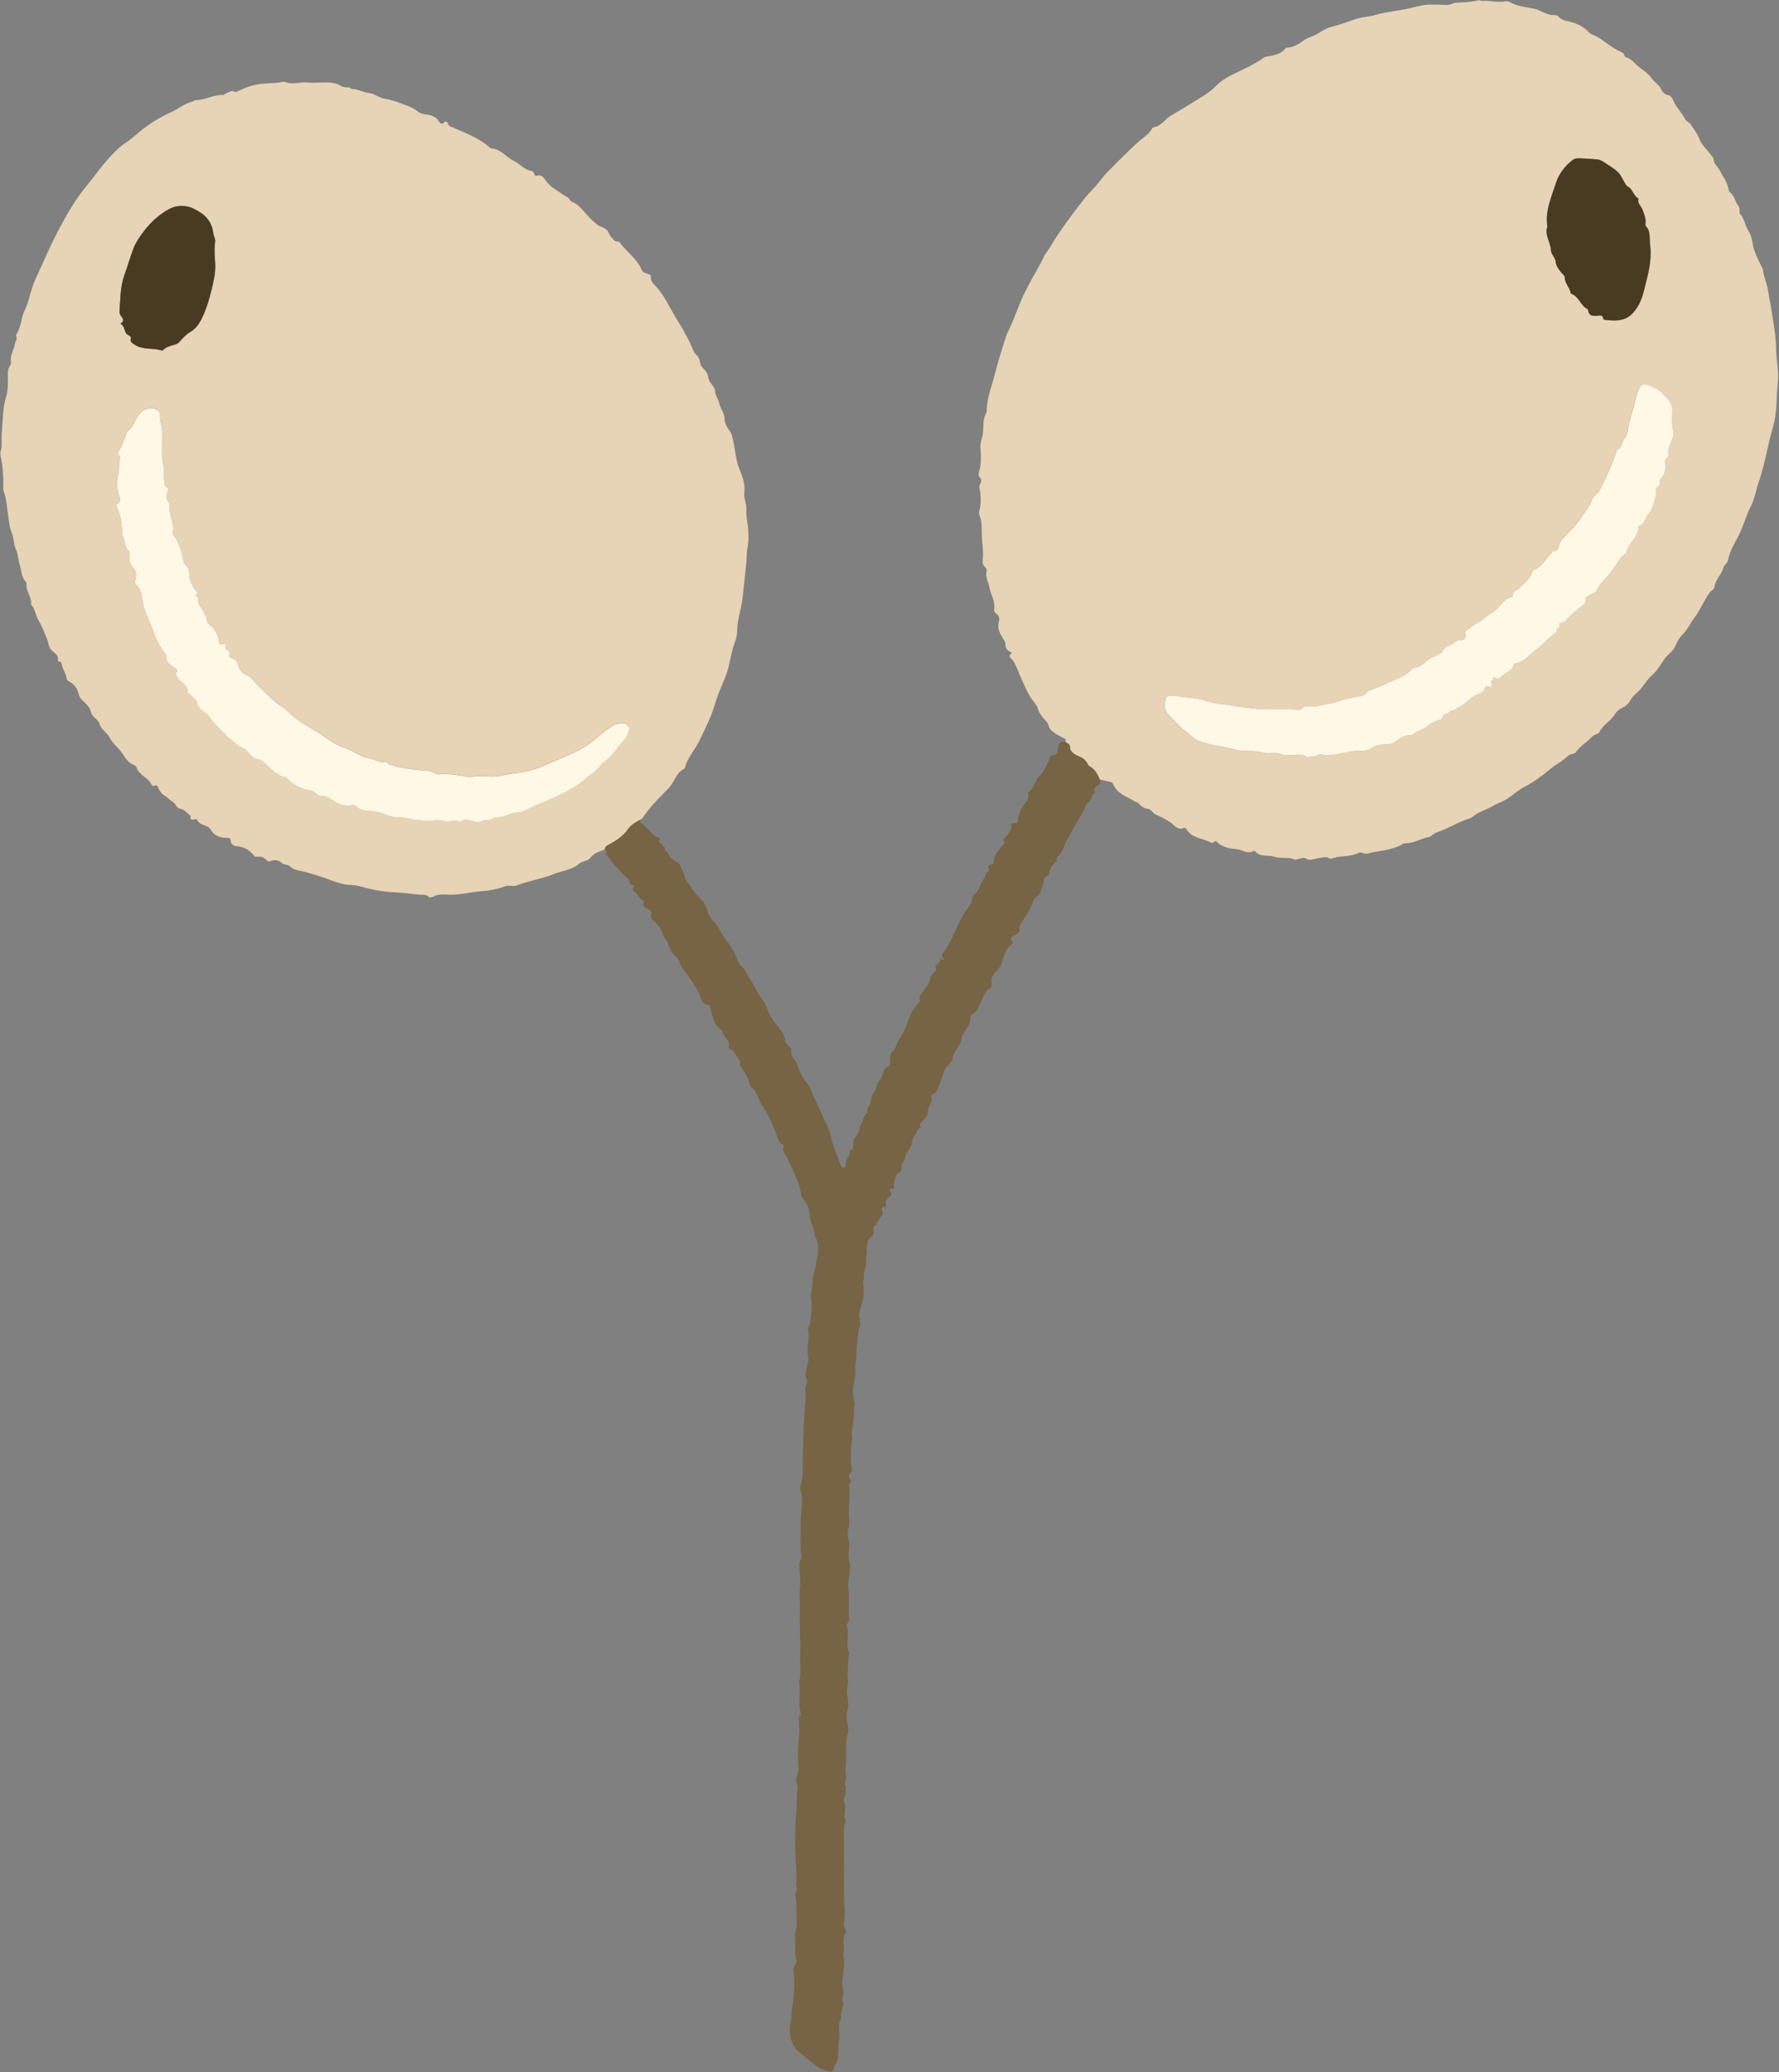 <?xml version="1.0" encoding="UTF-8"?><svg xmlns="http://www.w3.org/2000/svg" xmlns:xlink="http://www.w3.org/1999/xlink" height="645.7" preserveAspectRatio="xMidYMid meet" version="1.0" viewBox="-0.1 -0.1 554.3 645.7" width="554.3" zoomAndPan="magnify"><rect x="-0.1" y="-0.1" width="554.3" height="645.7" fill="#808080" stroke="none"/><g><g id="change1_1"><path d="M331.83,231.07c0.03-0.34,0.42-0.71-0.15-1c-0.92-0.46-1.86-0.9-2.72-1.45c-1.07-0.69-2.14-1.44-2.4-2.82 c-0.1-0.52-0.41-0.81-0.73-1.17c-1.06-1.17-2.11-2.34-2.57-3.94c-0.24-0.82-0.78-1.55-1.34-2.24c-1.61-2-2.54-4.36-3.63-6.67 c-0.96-2.05-1.56-4.31-2.89-6.23c-0.25-0.37-1.68-1.09-0.35-2.01c0.27-0.18-0.14-0.39-0.32-0.47c-1.18-0.52-1.62-1.46-1.6-2.68 c0.01-0.71-0.52-1.12-0.83-1.67c-0.88-1.58-1.79-3.15-1.17-5.13c0.27-0.85,0.13-1.79-0.72-2.37c-0.66-0.45-0.82-0.93-0.72-1.78 c0.27-2.3-1.11-4.27-1.5-6.47c-0.31-1.71-1.4-3.27-0.88-5.14c0.11-0.38-0.04-0.84-0.36-1.1c-1.18-0.94-0.85-2.13-0.78-3.38 c0.12-2.12-0.26-4.23-0.35-6.36c-0.09-2.23,0.17-4.54-0.81-6.69c-0.15-0.32-0.06-0.8,0.03-1.18c0.59-2.36,0.56-4.72,0.04-7.08 c-0.09-0.41-0.05-0.8,0.14-1.16c0.42-0.8,0.71-1.51-0.11-2.33c-0.44-0.44-0.27-1.27-0.1-1.85c0.68-2.44,0.56-4.93,0.37-7.38 c-0.12-1.56,0.6-2.84,0.77-4.28c0.26-2.17-0.15-4.51,1.08-6.54c0.11-0.19,0.09-0.47,0.1-0.7c0.07-3.92,1.57-7.49,2.51-11.21 c0.82-3.21,1.76-6.36,2.76-9.51c0.45-1.42,0.85-2.89,1.53-4.21c1.94-3.75,3.06-7.84,4.97-11.61c0.97-1.91,1.94-3.82,2.99-5.69 c1.08-1.93,2.25-3.8,3.13-5.84c0.4-0.93,1.19-1.67,1.71-2.56c3.08-5.31,6.82-10.17,10.55-15.02c1.19-1.54,2.63-2.96,3.95-4.43 c1.21-1.34,2.21-2.9,3.51-4.19c3.16-3.13,6.23-6.37,9.53-9.34c1.52-1.37,3.37-2.36,4.38-4.25c0.1-0.19,0.36-0.36,0.58-0.4 c2.28-0.38,3.41-2.45,5.21-3.57c2-1.24,4.08-2.35,6.05-3.63c2.77-1.8,5.79-3.25,8.13-5.69c1.61-1.68,3.63-2.82,5.68-3.82 c3.11-1.53,6.31-2.88,9.13-4.95c0.24-0.18,0.58-0.27,0.88-0.33c2.18-0.38,4.39-0.69,5.92-2.57c0.09-0.11,0.28-0.2,0.42-0.21 c1.89-0.13,3.46-0.92,4.95-2.07c1.51-1.16,3.45-1.5,5.09-2.56c1.07-0.7,2.35-1.46,3.54-1.78c1.08-0.29,2.2-0.61,3.29-0.94 c1.8-0.56,3.54-1.33,5.36-1.81c1.81-0.48,3.73-0.54,5.51-1.08c3.49-1.04,7.13-1.26,10.65-2.09c2.08-0.49,4.2-1.1,6.31-1.1 c1.71-0.01,3.45,0,5.14,0.1c1.18,0.07,1.9-0.64,2.89-0.69c2.35-0.12,4.7-0.17,6.99-0.77c0.34-0.09,0.77,0.23,1.14,0.2 c2.37-0.19,4.72,0.58,7.1,0.15c0.45-0.08,1.03-0.05,1.4,0.17c2.5,1.49,5.36,1.59,8.09,2.2c0.61,0.14,1.18,0.46,1.76,0.72 c1.31,0.58,2.59,1.25,4.09,1.17c0.5-0.02,0.97,0.1,1.31,0.47c0.91,1.01,2.13,1.33,3.4,1.58c2.48,0.5,4.59,1.69,6.33,3.52 c0.16,0.17,0.38,0.32,0.59,0.4c3.34,1.22,5.72,4.02,8.96,5.4c0.52,0.22,1.03,0.36,1.2,1.02c0.07,0.28,0.31,0.67,0.55,0.73 c1.84,0.51,2.84,2.16,4.27,3.21c1.33,0.98,2.81,2,3.77,3.39c0.93,1.34,2.52,2.07,3.12,3.76c0.16,0.44,1.07,1.29,1.67,1.38 c1.22,0.18,1.66,1.08,1.99,1.87c0.85,2.05,2.52,3.54,3.49,5.46c0.52,1.03,1.62,1.29,2.13,2.18c0.77,1.36,1.82,2.52,2.38,4.07 c0.69,1.93,2.36,3.32,3.54,4.98c0.37,0.52,0.97,1,0.99,1.6c0.06,1.44,1.24,2.16,1.81,3.24c1,1.92,2.37,3.69,2.82,5.88 c0.08,0.4,0.09,0.85,0.42,1.08c1.42,0.98,1.54,2.76,2.51,4c0.37,0.47,0.48,0.99,0.5,1.56c0.01,0.4-0.09,0.95,0.12,1.16 c1.48,1.45,1.5,3.6,2.63,5.27c0.89,1.3,1.17,3.08,1.48,4.68c0.47,2.36,1.64,4.4,2.65,6.52c0.17,0.36,0.41,0.72,0.45,1.1 c0.26,2.23,1.26,4.3,1.57,6.46c0.31,2.21,0.84,4.37,1.15,6.57c0.54,3.74,1.31,7.47,1.33,11.25c0.01,3.59,0.94,7.13,0.54,10.72 c-0.51,4.57-0.15,9.26-1.46,13.72c-1.67,5.71-2.53,11.63-4.46,17.25c-0.85,2.47-1.27,5.15-2.4,7.4c-1.33,2.65-2.15,5.45-3.32,8.13 c-1.29,2.96-3.34,5.59-3.86,8.92c-0.12,0.77-1.17,1.37-1.39,2.17c-0.63,2.23-2.55,3.83-2.88,6.19c-0.11,0.77-1.01,1.05-1.48,1.69 c-1.81,2.5-2.88,5.45-4.75,7.84c-1.33,1.7-2.1,3.75-3.75,5.3c-0.84,0.79-1.61,2.14-2.09,3.32c-0.45,1.12-1.13,1.86-1.95,2.57 c-2.14,1.85-3.08,4.67-5.18,6.5c-2.09,1.81-3.26,4.4-5.41,6.12c-0.63,0.5-1.09,1.15-1.5,1.84c-0.61,1.04-1.35,1.86-2.55,2.39 c-0.92,0.41-1.85,1.21-2.37,2.07c-1.24,2.06-3.58,3.09-4.67,5.32c-0.41,0.84-1.75,0.89-2.5,1.71c-1.57,1.72-3.72,2.86-5.04,4.88 c-0.14,0.21-0.55,0.24-0.84,0.36c-0.52,0.21-1.17,0.28-1.53,0.64c-1.56,1.61-3.6,2.54-5.3,3.94c-2.57,2.12-5.18,4.14-8.17,5.68 c-1.71,0.88-3.23,2.13-4.78,3.31c-1.55,1.18-3.54,1.76-5.25,2.75c-2.12,1.23-4.57,1.83-6.45,3.5c-0.12,0.1-0.26,0.19-0.41,0.23 c-3.67,1.06-6.87,3.23-10.47,4.42c-1.04,0.34-1.63,1.32-2.66,1.5c-2.4,0.43-4.5,1.94-7.02,1.91c-0.31,0-0.67,0.04-0.92,0.2 c-3.4,2.12-7.39,2.04-11.1,3.01c-0.41,0.11-0.77-0.02-1.16-0.12c-0.45-0.12-1.05-0.33-1.39-0.15c-2.44,1.34-5.26,0.8-7.79,1.62 c-0.44,0.14-1.08,0.35-1.39,0.16c-1.28-0.83-2.45-0.18-3.7-0.02c-1.25,0.16-2.52,0.91-3.88-0.03c-0.44-0.3-1.38,0.1-2.09,0.21 c-0.39,0.06-0.86,0.35-1.15,0.22c-2.14-0.95-4.56-0.22-6.62-0.94c-1.86-0.64-4.16,0.29-5.65-1.58c-0.11-0.14-0.51-0.22-0.67-0.13 c-1.19,0.69-2.45,0.22-3.45-0.17c-1.84-0.72-3.85-0.37-5.64-1.23c-0.65-0.31-1.32-0.54-1.83-1.08c-0.45-0.47-0.88-1.01-1.53-0.2 c-0.1,0.13-0.51,0.17-0.67,0.08c-2.55-1.46-5.98-1.3-7.73-4.21c-0.19-0.31-0.5-0.55-0.77-0.43c-2,0.9-3.01-0.88-4.23-1.71 c-1.45-0.98-3.03-1.77-4.55-2.45c-1.05-0.47-1.37-1.67-2.59-1.82c-1-0.13-1.95-0.65-2.62-1.52c-0.36-0.46-0.98-0.51-1.43-0.79 c-2.4-1.49-5.37-2.28-6.6-5.26c-0.21-0.51-0.77-0.78-1.36-0.89c-0.94-0.18-1.86-0.4-2.8-0.6c-0.75-1.61-1.46-3.23-3.16-4.12 c-0.26-0.14-0.53-0.4-0.64-0.67c-0.56-1.38-1.69-2.09-2.99-2.59c-1.26-0.49-2.58-1.59-2.53-2.55 C333.38,231.53,332.38,231.62,331.83,231.07z M366,216.67c-2.65-0.05-2.94,0.15-3.19,2.33c-0.15,1.37,0.1,2.65,1.17,3.69 c1.72,1.67,3.26,3.56,5.15,5.01c1.64,1.26,3.08,2.92,5.21,3.45c1.61,0.4,3.22,0.99,4.82,1.18c1.84,0.21,3.59,0.72,5.35,1.14 c1.74,0.42,3.56,0.47,5.23,0.48c1.5,0.01,2.92,0.38,4.29,0.63c1.59,0.29,3.16-0.32,4.67,0.28c2.69,1.08,5.68-0.61,8.34,0.92 c0.33,0.19,0.95-0.21,1.39-0.11c1.22,0.28,2.17-0.9,3.3-0.61c2.42,0.63,4.73-0.17,7.03-0.57c1.49-0.25,2.95-0.71,4.46-0.57 c1.59,0.15,3.06-0.27,4.33-1.07c1-0.63,1.97-0.8,3.09-0.91c1.11-0.11,2.32,0.06,3.34-0.56c1.65-1,3.1-2.41,5.25-2.33 c0.28,0.01,0.62-0.16,0.86-0.34c1.42-1.1,3.29-1.38,4.62-2.62c1.14-1.06,2.66-1.49,4.01-2.04c0.95-0.39,0.56-1.64,1.37-1.57 c1.08,0.1,1.42-1.09,2.07-1.13c1.02-0.05,1.53-0.79,2.31-1.11c2.17-0.91,3.46-3.12,5.7-3.92c1.08-0.39,2.08-0.85,2.36-2.1 c0.1-0.45,0.42-0.49,0.7-0.38c1.32,0.51,1.73-0.11,1.28-1.2c-0.35-0.84,0.94-0.61,0.67-1.47c-0.12-0.38,0.67,0,1,0.25 c0.3,0.23,0.63,0.23,0.83-0.07c1.19-1.75,3.89-1.91,4.48-4.29c0.08-0.34,0.44-0.42,0.76-0.48c2.85-0.5,4.31-3.07,6.53-4.51 c2.11-1.37,3.62-3.61,5.8-5.03c0.2-0.13,0.49-0.3,0.35-0.54c-0.58-0.98,1.23-0.66,0.86-1.81c-0.33-1.06,1.26-0.52,1.8-1.21 c1.59-2.07,3.76-3.57,5.75-5.22c0.93-0.77,0.24-1.93,1.06-2.47c0.79-0.51,1.68-0.87,2.52-1.31c0.06-0.03,0.12-0.11,0.15-0.19 c1.08-2.53,3.25-4.2,4.86-6.32c1-1.32,1.95-2.69,2.76-4.12c0.5-0.89,1.75-1.09,1.95-2.03c0.6-2.86,3.75-4.46,3.69-7.62 c0-0.13,0.15-0.33,0.27-0.38c1.76-0.62,1.78-2.57,2.88-3.74c1.47-1.57,1.65-3.83,2.29-5.79c0.28-0.84-0.2-2.32,0.68-2.75 c1.28-0.62,0.03-1.69,0.91-2.55c1.07-1.04,1.69-2.87,1.29-4.62c-0.15-0.63-0.08-1.07,0.36-1.51c0.34-0.34,0.8-0.71,0.73-1.19 c-0.29-2.02,0.73-3.68,1.34-5.46c0.15-0.43,0.13-0.95,0.1-1.42c-0.11-2.1-0.6-4.25-0.31-6.29c0.41-2.83-1.54-4.29-2.97-5.92 c-1.13-1.28-2.91-2.03-4.59-2.67c-1.43-0.54-2.3-0.18-2.9,1.37c-0.87,2.26-1.24,4.66-1.97,6.97c-0.6,1.89-1.27,3.85-1.4,5.92 c-0.05,0.87-0.48,1.71-1.11,2.53c-0.82,1.05-0.67,2.8-2.32,3.36c-0.04,0.01-0.04,0.15-0.06,0.22c-0.39,1.79-1.21,3.41-1.86,5.1 c-0.97,2.51-2.19,4.85-3.4,7.23c-0.61,1.2-1.88,1.78-2.32,2.93c-0.93,2.42-2.64,4.32-4,6.45c-1.36,2.12-3.36,3.69-4.96,5.61 c-0.55,0.67-1.19,1.13-1.38,2.09c-0.17,0.87-0.4,1.92-1.73,1.93c-0.42,0-0.5,0.59-0.79,0.83c-1.83,1.58-2.8,4.07-5.23,5.03 c-0.26,0.1-0.52,0.41-0.62,0.68c-0.78,2.22-2.61,3.54-4.17,5.11c-0.66,0.66-2.01,0.81-1.89,2.22c0.02,0.21-0.55,0.59-0.9,0.67 c-1.09,0.26-1.69,1.03-2.45,1.76c-1.09,1.05-2.04,2.38-3.32,3.05c-1.39,0.73-2.36,1.92-3.71,2.65c-1.31,0.71-2.5,1.65-3.73,2.51 c-0.31,0.21-0.85,0.39-0.73,0.84c0.6,2.08-0.51,2.52-2.24,2.47c-0.2-0.01-0.44,0.19-0.6,0.36c-1.32,1.33-3.75,1.23-4.42,3.44 c-0.06,0.2-0.59,0.21-0.84,0.4c-1.08,0.83-2.48,1.06-3.54,1.96c-1.27,1.07-2.5,2.23-4.28,2.45c-0.28,0.03-0.55,0.29-0.77,0.51 c-0.98,0.96-1.94,1.72-3.32,2.31c-3.08,1.32-6.05,2.9-9.25,3.98c-0.45,0.15-1.03,0.32-1.24,0.67c-0.79,1.28-2.15,1.35-3.34,1.52 c-1.11,0.17-2.17,0.51-3.25,0.69c-1.57,0.25-2.94,1.11-4.51,1.32c-2.45,0.33-4.8,1.31-7.35,0.98c-0.75-0.1-1.47,0.17-1.98,0.69 c-0.54,0.56-1.05,0.41-1.71,0.35c-4.52-0.42-9.06,0.22-13.59-0.41c-1.65-0.23-3.33-0.32-4.98-0.58c-1.09-0.18-2.15-0.47-3.27-0.6 c-2.12-0.24-4.31-0.48-6.31-1.17C372.32,217.15,368.87,217.4,366,216.67z M482.03,70.53c-0.94,2.58,0.98,4.78,1.1,7.25 c0.07,1.44,1.37,2.37,1.48,3.62c0.12,1.36,0.85,2.23,1.55,3.19c0.42,0.57,1.26,1.1,1.27,1.66c0.03,1.74,1.19,2.93,1.75,4.41 c0.1,0.27-0.08,0.65,0.32,0.79c2.44,0.86,2.87,3.86,5.19,4.84c0.2,2.48,1.98,2.04,3.57,1.93c0.55-0.04,0.97,0.09,1.1,0.64 c0.07,0.31,0.06,0.65,0.45,0.69c1.91,0.23,3.87,0.39,5.71-0.12c1.69-0.47,2.92-1.52,4.07-3.12c1.35-1.9,2.03-3.82,2.56-5.96 c1.16-4.64,2.53-9.23,1.88-14.12c-0.27-2.01,0.28-4.16-1.32-5.88c-0.17-0.18-0.14-0.61-0.1-0.91c0.16-1.48-0.44-2.75-0.9-4.11 c-0.41-1.19-1.78-2.05-1.28-3.55c-1.62-0.82-1.77-2.95-3.36-3.76c-0.48-0.25-0.64-0.58-0.87-1c-0.7-1.28-1.33-2.7-2.37-3.65 c-0.96-0.88-2.15-1.6-3.27-2.32c-0.9-0.57-1.81-1.35-2.95-1.46c-1.82-0.18-3.65-0.29-5.47-0.34c-0.77-0.02-1.54-0.01-2.26,0.54 c-2.49,1.89-4.33,4.43-5.22,7.25C483.29,61.37,481.25,65.67,482.03,70.53z" fill="#e7d3b5"/></g><g id="change1_2"><path d="M188.27,264.64c-1.65,0.56-3.27,1.06-4.43,2.58c-0.83,1.08-2.48,0.92-3.55,1.86c-2.24,1.96-5.27,2.11-7.9,3.2 c-3.73,1.54-7.78,2.07-11.53,3.54c-1.18,0.46-2.29-0.2-3.49,0.23c-2.53,0.93-5.2,1.42-7.89,1.61c-2.89,0.21-5.68,0.97-8.62,1.05 c-1.95,0.06-4.12-0.48-6.05,0.63c-0.36,0.21-1.17,0.26-1.37,0.03c-0.83-0.93-1.93-0.59-2.86-0.67c-2.54-0.24-5.05-0.64-7.61-0.74 c-3.87-0.16-7.71-0.95-11.45-2c-1.36-0.38-2.68-0.19-4.01-0.45c-3.51-0.7-6.72-2.3-10.14-3.23c-1.23-0.33-2.43-0.74-3.69-0.97 c-1.17-0.22-2.37-0.39-3.25-1.32c-0.78-0.83-2.05-0.42-2.97-1.38c-0.58-0.6-2.11-0.96-3.38-0.35c-0.6,0.29-1.14-0.34-1.64-0.76 c-0.8-0.67-0.82-0.65-2.79-0.66c-0.27,0-0.42-0.1-0.58-0.3c-1.39-1.75-3.15-2.83-5.43-2.94c-0.9-0.04-1.81-0.78-1.8-1.35 c0.03-1.5-0.92-1.26-1.72-1.27c-1.84-0.01-3.64-0.9-4.5-2.45c-0.34-0.62-0.88-0.99-1.41-1.22c-1.08-0.47-2.3-0.64-2.84-1.9 c-0.05-0.12-0.25-0.19-0.4-0.24c-0.52-0.18-1.02,0.48-1.59-0.02c-0.38-0.34,0.27-0.73-0.37-1.26c-0.95-0.8-1.7-1.76-3.02-2.01 c-1.16-0.22-1.39-1.56-2.14-2.02c-1.1-0.68-1.92-1.66-3.01-2.29c-0.66-0.38-0.98-1.05-1.38-1.63c-0.42-0.6-0.27-1.8-1.6-1.13 c-0.29,0.14-0.63-0.2-0.76-0.47c-1.04-2.2-3.85-2.82-4.66-5.28c-0.26-0.78-1.41-0.92-2.1-1.49c-1.33-1.09-2-2.62-3.06-3.86 c-1.11-1.31-2.44-2.42-3.24-4.01c-0.78-1.55-2.6-2.43-3.09-4.16c-0.46-1.64-2.35-2.1-2.71-3.78c-0.35-1.65-1.66-2.67-2.79-3.78 c-0.52-0.51-0.87-1.07-1.04-1.83c-0.38-1.69-1.37-3-2.88-3.86c-0.36-0.2-0.79-0.39-0.84-0.78c-0.16-1.51-1.02-2.74-1.46-4.11 c-0.22-0.68,0.03-1.35-0.99-1.36c-0.12,0-0.35-0.21-0.34-0.27c0.4-1.77-1.03-2.36-1.99-3.32c-0.85-0.85-0.86-2.19-1.3-3.28 c-0.9-2.26-1.81-4.48-3.02-6.61c-0.76-1.34-0.75-3.08-2-4.22c0.29-2.22-1.44-3.96-1.46-6.11c0-0.32,0.09-0.76-0.09-0.94 c-1.55-1.56-1.44-3.66-2.03-5.56c-0.48-1.56-0.48-3.22-1.18-4.71c-0.75-1.59-0.54-3.39-1.26-5.06c-0.6-1.39-0.78-3.06-1.02-4.6 c-0.45-2.78-0.5-5.61-1.47-8.3c-0.18-0.51-0.18-1.1-0.16-1.65c0.1-3.25-0.19-6.47-0.87-9.65c-0.17-0.81,0.21-1.56,0.3-2.33 c0.18-1.58-0.03-3.2,0.12-4.78c0.35-3.82,0.22-7.66,1.41-11.44c0.52-1.67,0.48-3.7,0.47-5.58c-0.01-1.34-0.13-2.72,0.76-3.92 c0.21-0.28,0.28-0.78,0.21-1.15c-0.37-2.01,0.98-3.64,1.22-5.53c0.1-0.79,0.86-1.5,0.38-2.44c-0.06-0.12-0.03-0.34,0.05-0.46 c1.57-2.22,1.41-5.03,2.59-7.44c1.18-2.4,1.66-5.13,2.54-7.69c0.46-1.35,1.08-2.64,1.68-3.94c2-4.33,3.87-8.74,6.09-12.96 c2.5-4.76,5.13-9.5,8.54-13.68c2.4-2.94,4.59-6.05,7.1-8.88c1.72-1.95,3.55-3.87,5.77-5.3c1.68-1.08,3.07-2.51,4.63-3.73 c2.82-2.2,5.82-4.07,9.06-5.54c2.32-1.05,4.33-2.72,6.82-3.43c0.38-0.11,0.74-0.42,1.11-0.43c2.88-0.03,5.43-1.69,8.32-1.62 c0.6,0.01,0.98-0.55,1.5-0.69c0.67-0.19,1.29-0.8,2.04-0.43c0.79,0.39,1.3-0.06,1.96-0.39c1.76-0.87,3.59-1.48,5.58-1.81 c2.52-0.42,5.07-0.22,7.57-0.72c0.23-0.05,0.52-0.17,0.7-0.09c2.39,1.09,4.84-0.03,7.22,0.23c2.21,0.24,4.37-0.1,6.51,0.01 c1.08,0.05,2.52,0.28,3.55,0.92c0.98,0.61,1.95,0.6,2.97,0.65l0,0c0.27,0.16,0.53,0.45,0.8,0.45c1.85-0.02,3.39,1.1,5.25,1.26 c1.72,0.15,3.32,1.61,5.06,1.84c2.09,0.28,3.95,1.01,5.86,1.74c1.45,0.55,2.91,1.04,4.15,2.07c0.8,0.67,1.76,0.97,2.96,1.08 c1.27,0.12,2.88,0.62,3.74,2.08c0.3,0.5,0.89,1.22,1.7,0.29c0.34-0.39,0.94-0.2,1.11,0.39c0.26,0.92,1.01,1,1.76,1.34 c3.75,1.69,7.68,3.07,10.87,5.81c0.3,0.26,0.65,0.6,0.99,0.63c2.92,0.23,4.52,2.74,6.86,3.85c1.94,0.92,3.29,2.8,5.52,3.15 c0.49,0.08,0.81,0.5,0.93,1c0.12,0.5,0.41,0.59,0.88,0.47c1.5-0.37,2.24,0.87,2.84,1.73c1.37,1.97,3.49,2.89,5.29,4.23 c0.67,0.5,1.57,0.72,2.02,1.53c0.29,0.53,0.84,0.74,1.33,0.97c1.02,0.5,1.76,1.25,2.54,2.08c1.42,1.51,2.68,3.19,4.37,4.43 c0.13,0.09,0.2,0.26,0.33,0.35c0.93,0.6,2.06,0.76,2.93,1.56c0.77,0.71,0.81,1.78,1.63,2.49c0.58,0.5,0.85,1.28,1.81,1.19 c0.21-0.02,0.53,0.09,0.64,0.25c2.1,2.96,5.34,5.01,6.81,8.47c0.31,0.74,0.96,1.05,1.66,1.26c0.56,0.16,1.29,0.35,1.24,0.94 c-0.14,1.72,1.23,2.57,2.07,3.59c2.25,2.71,3.73,5.82,5.46,8.83c0.87,1.52,1.95,2.99,2.75,4.59c0.85,1.68,1.86,3.28,2.54,5.05 c0.34,0.88,0.72,1.81,1.47,2.44c1.2,1.01,0.75,2.8,1.75,3.78c1.01,1,1.83,1.98,1.89,3.45c0,0.08,0.05,0.15,0.07,0.23 c0.43,1.39,1.99,2.38,2.01,3.68c0.03,1.51,1.02,2.47,1.25,3.69c0.34,1.82,1.75,3.17,1.73,5.22c-0.01,1.08,0.81,2.54,1.59,3.58 c0.67,0.9,0.79,1.82,1.02,2.83c0.73,3.15,0.82,6.4,2.16,9.46c0.9,2.07,1.63,4.54,1.36,6.69c-0.25,2.01,0.75,3.63,0.61,5.45 c-0.14,1.91,0.36,3.74,0.53,5.6c0.19,2.12,0.28,4.3-0.18,6.44c-0.13,0.62-0.17,1.26-0.2,1.9c-0.18,4.29-0.83,8.54-1.2,12.79 c-0.33,3.83-1.79,7.41-1.8,11.29c0,1.84-0.93,3.67-1.41,5.51c-0.79,3.07-1.22,6.27-2.47,9.19c-1.13,2.64-2.27,5.27-3.06,8.01 c-1.18,4.05-3.11,7.73-4.92,11.5c-1.36,2.83-3.69,5.11-4.41,8.26c-0.02,0.08-0.03,0.19-0.08,0.22c-2.72,1.23-3.18,4.31-5.14,6.27 c-2.95,2.95-5.92,5.98-8.25,9.51c-1.57,0.79-3.23,1.68-4.18,3.04c-1.64,2.36-3.88,3.78-6.29,5.05 C188.7,263.58,188.38,263.98,188.27,264.64z M121.77,238.23c-0.8,0.05-1.1-0.99-1.87-0.92c-1.9,0.16-3.49-0.89-5.2-1.24 c-2.95-0.6-5.18-2.56-7.99-3.41c-3.12-0.93-5.59-3.35-8.41-5.02c-2.91-1.72-6.03-3.34-8.4-5.87c-1.33-1.41-3.14-2.13-4.52-3.42 c-1.79-1.66-3.54-3.38-5.3-5.08c-1.08-1.05-1.98-2.61-3.27-3.03c-1.86-0.61-2.3-1.98-2.79-3.38c-0.35-1-0.74-1.69-1.84-1.92 c-0.44-0.09-1.1-0.6-0.89-0.94c0.6-0.97-0.1-1.26-0.65-1.68c-0.33-0.25-0.65-0.46-0.49-0.96c0.33-1.02-0.21-1.12-0.98-0.88 c-0.53,0.16-1.02,0.2-1.06-0.47c-0.15-2.53-1.4-4.4-3.34-5.92c-0.28-0.22-0.47-0.71-0.47-1.07c0-0.94-0.58-1.6-0.89-2.39 c-0.56-1.41-2.06-2.43-1.71-4.24c0.09-0.47-0.59-0.7-0.87-1.06c-0.31-0.38,0.94-0.2,0.39-0.95c-1.3-1.79-2.42-3.65-2.39-6.02 c0.01-0.8-0.32-1.72-0.98-2.39c-0.39-0.4-0.69-0.84-0.81-1.43c-0.6-2.86-1.24-5.7-3.15-8.05c-0.31-0.38-0.3-0.95-0.08-1.38 c0.35-0.67,0.02-1.22-0.09-1.84c-0.34-1.97-1.18-3.85-1.02-5.9c0.04-0.49-0.07-0.96-0.41-1.34c-0.73-0.83-0.63-1.75-0.32-2.7 c0.2-0.6,0.55-1.39-0.15-1.72c-0.81-0.4-0.5-0.95-0.64-1.52c-0.42-1.77-0.04-3.58-0.36-5.36c-0.14-0.77-0.44-1.53-0.44-2.33 c0.01-2.58,0.01-5.15,0.05-7.72c0.03-2.03-1-3.93-0.67-6c0.05-0.33-0.24-0.55-0.49-0.77c-1.35-1.16-2.88-1.13-4.58-0.23 c-1.08,0.57-1.61,1.46-2.21,2.39c-0.72,1.13-1.01,2.61-2.08,3.39c-0.89,0.65-1.12,1.49-1.46,2.36c-0.54,1.35-0.9,2.84-1.72,4 c-0.56,0.8-0.8,1.25-0.18,2.02c0.18,0.23,0.37,0.65,0.28,0.88c-0.65,1.61-0.06,3.4-0.62,4.94c-0.63,1.76-0.27,3.38-0.15,5.11 c0.09,1.34,1.85,2.97-0.35,4.16c-0.18,0.1-0.1,0.41,0.01,0.65c1,2.22,1.51,4.53,1.7,6.97c0.07,0.84-0.01,1.96,0.28,2.5 c0.73,1.34,0.46,3,1.61,4.16c0.52,0.52,0.48,1.33,0.42,2.06c-0.1,1.34,0.25,2.5,1.19,3.51c1.06,1.13,1.11,2.55,0.61,3.88 c-0.28,0.73,0.03,1.09,0.4,1.44c1.22,1.16,1.62,2.8,1.76,4.23c0.35,3.49,2.12,6.46,3.26,9.62c0.91,2.51,2.01,5.14,3.72,7.34 c0.19,0.25,0.52,0.55,0.49,0.8c-0.21,2.08,1.32,2.94,2.7,3.84c0.57,0.37,0.94,0.74,0.53,1.3c-0.51,0.69-0.06,0.94,0.22,1.53 c0.82,1.76,3.48,2.27,3.19,4.77c-0.02,0.21,0.62,0.45,0.86,0.75c0.69,0.85,1.92,1.31,2.1,2.49c0.23,1.44,1.28,2.16,2.24,2.96 c0.42,0.35,1,0.55,1.3,1.03c1.45,2.38,3.63,4.11,5.49,6.12c1.07,1.15,2.44,1.98,3.58,3.1c0.75,0.74,2.11,0.85,2.92,1.81 c1.11,1.31,2.28,2.59,4.17,2.77c0.13,0.01,0.24,0.21,0.37,0.29c2.55,1.64,4.19,4.59,7.5,5.12c0.13,0.02,0.25,0.19,0.36,0.31 c1.87,2.09,4.26,3.19,6.96,3.76c0.76,0.16,1.57,0.36,2.14,1c0.45,0.5,1,0.72,1.7,0.74c1.31,0.05,2.42,0.66,3.5,1.38 c1.81,1.21,3.74,2.03,6.01,1.54c0.58-0.13,1.11,0.05,1.53,0.48c1.17,1.16,2.7,1.28,4.2,1.36c1.69,0.08,3.31,0.44,4.86,1.09 c1.34,0.57,2.69,0.96,4.17,0.86c0.54-0.04,1.11,0.07,1.65,0.18c3,0.61,6.01,1.09,9.09,0.81c1.02-0.09,2.05-0.09,3.09,0.18 c1.67,0.44,3.43-0.53,5.12,0.19c0.16,0.07,0.49-0.1,0.64-0.25c0.63-0.6,1.28-0.27,1.99-0.23c1.35,0.08,2.81,1.14,3.95,0.4 c1.33-0.86,3.05,0.11,4.13-1.21c2.54,0.34,4.63-1.34,7.07-1.54c1.39-0.11,2.7-0.72,4.01-1.38c2.58-1.31,5.35-2.23,7.97-3.48 c2.45-1.18,4.9-2.43,7.16-3.94c1.48-0.99,2.68-2.43,4.26-3.34c1.63-0.94,2.37-2.73,3.98-3.84c2.45-1.68,3.86-4.53,6.01-6.64 c0.7-0.69,1.07-1.78,1.43-2.74c0.46-1.24-0.37-2.37-1.67-2.44c-1.31-0.08-2.46,0.22-3.61,0.96c-2.67,1.73-4.91,3.99-7.55,5.78 c-4,2.73-8.53,4.22-12.87,6.17c-2.4,1.08-4.9,1.9-7.5,2.35c-2.27,0.39-4.57,0.59-6.81,1.08c-3.05,0.67-6.14-0.33-9.17,0.44 c-0.29,0.07-0.64-0.01-0.95-0.07c-2.73-0.51-5.47-0.97-8.27-0.87c-0.56,0.02-1.24,0.15-1.65-0.1c-2.28-1.45-4.89-0.95-7.34-1.38 c-2.23-0.39-4.52-0.56-6.66-1.41c0.24-0.08,0.28-0.15,0.11-0.19C121.85,238.03,121.8,238.16,121.77,238.23z M66.9,75.5 c0.24-1.08-0.42-2-0.56-3.02c-0.28-2.17-1.18-4.04-2.92-5.55c-0.91-0.79-1.98-1.34-2.96-1.88c-1.7-0.94-3.84-1.16-5.7-0.79 c-1.41,0.28-2.83,1.1-4.16,2.02c-2.94,2.03-5.22,4.61-7.17,7.49c-0.73,1.08-1.45,2.26-1.94,3.53c-1.05,2.77-1.85,5.62-2.86,8.4 c-1.3,3.59-1.18,7.44-1.5,11.19c-0.01,0.15,0.08,0.32,0.07,0.47c-0.1,1.14,2.17,2.07,0.31,3.37c-0.02,0.01,0.02,0.19,0.08,0.21 c1.43,0.7,0.82,2.79,2.38,3.45c0.3,0.13,0.87,0.47,0.69,1.11c-0.28,1.03,0.51,1.35,1.18,1.8c2.57,1.75,5.69,0.92,8.43,1.83 c0.12,0.04,0.34-0.04,0.44-0.13c1.1-1.07,2.54-1.38,3.94-1.81c0.41-0.13,0.83-0.33,1.17-0.74c0.98-1.15,2.12-2.35,3.3-3.04 c2.33-1.37,3.36-3.52,4.31-5.69c1.02-2.33,1.72-4.82,2.33-7.3c0.66-2.68,1.33-5.38,1.2-8.2C66.85,79.97,66.57,77.73,66.9,75.5z" fill="#e7d3b5"/></g><g id="change1_3"><path d="M108.81,27.16c0.07-0.07,0.14-0.13,0.21-0.2c-0.01,0.04-0.01,0.11-0.04,0.13 C108.94,27.13,108.87,27.14,108.81,27.16C108.81,27.16,108.81,27.16,108.81,27.16z" fill="#e7d3b5"/></g><g fill="#766444" id="change2_1"><path d="M188.28,265.77c0,0,0.01,0.09,0.02,0.09c0.19,0.03,0.34,0.02,0.46,0 C188.67,265.74,188.54,265.69,188.28,265.77z" fill="inherit"/><path d="M342.64,242.9c-0.75-1.61-1.46-3.23-3.16-4.12c-0.26-0.14-0.53-0.4-0.64-0.67c-0.56-1.38-1.69-2.09-2.99-2.59 c-1.26-0.49-2.58-1.59-2.53-2.55c0.07-1.43-0.93-1.34-1.48-1.89c-1.28-0.19-2.03,0.16-2.22,1.63c-0.13,1.03-0.03,2.42-1.82,2.53 c-0.64,0.04-0.85,1.03-1.17,1.69c-0.79,1.61-1.42,3.52-2.7,4.63c-1.72,1.5-1.74,3.99-3.6,5.25c-0.1,0.07-0.17,0.31-0.13,0.43 c0.52,1.51-0.57,2.42-1.29,3.45c-1.01,1.46-1.77,3.14-1.88,4.79c-0.07,1.01-0.26,1.08-0.91,0.95c-0.74-0.15-1.31,0.26-1.18,0.74 c0.35,1.34-0.68,1.92-1.11,2.85c-0.32,0.69-2.05,1.1-0.86,2.38c0.16,0.17-0.32,0.27-0.42,0.45c-0.98,1.62-2.58,2.87-2.91,4.87 c-0.13,0.79-0.1,1.58-1.26,1.66c-0.35,0.02-0.76,0.56-0.45,1.13c0.23,0.42,0.12,0.81-0.27,1.02c-0.72,0.39-0.61,1.16-0.89,1.68 c-0.68,1.26-1.65,2.36-1.83,3.87c-0.01,0.08-0.38,0.11-0.4,0.2c-0.25,1.02-1.62,1.34-1.67,2.32c-0.08,1.44-0.72,2.43-1.6,3.49 c-0.89,1.07-1.51,2.38-2.17,3.63c-1.82,3.45-2.99,7.25-5.53,10.31c-0.29,0.35-0.1,0.76-0.1,1.15c0.32,0.12,0.5,0.34,0.47,0.68 c-0.01,0.07-0.24,0.17-0.33,0.15c-0.34-0.09-0.46-0.35-0.42-0.69c-0.63,0.65-0.36,1.89-1.51,2.22c-0.34,0.1-0.42,0.53-0.24,0.81 c0.52,0.79-0.16,1.15-0.53,1.62c-0.38,0.49-1.13,0.95-1.14,1.43c-0.04,1.75-1.21,2.9-2.05,4.17c-0.65,0.99-1.64,1.69-1.2,3.09 c0.07,0.23-0.12,0.68-0.33,0.84c-2.35,1.85-2.96,4.76-3.97,7.26c-0.93,2.32-2.54,4.22-3.32,6.57c-0.12,0.36-0.4,0.7-0.69,0.96 c-0.77,0.69-0.93,1.51-0.97,2.54c-0.04,0.79,0.35,2.01-0.62,2.4c-1.95,0.8-1.43,2.98-2.62,4.24c-0.99,1.05-0.96,2.81-1.92,4.03 c-0.81,1.03-0.72,2.38-1.12,3.54c-0.25,0.73-1.29,1.11-0.69,2.24c0.09,0.18-1.04,1.04-1.21,1.89c-0.23,1.17-1.06,2.11-1.31,3.3 c-0.23,1.09-0.63,2.05-1.49,2.97c-0.65,0.7-0.44,2.21-0.61,3.36c-0.01,0.08-0.05,0.21-0.09,0.21c-1.41,0.12-0.67,1.5-1.26,2.18 c-0.6,0.69-0.85,1.79-0.98,2.74c-0.07,0.47-0.1,0.73-0.53,0.83c-0.47,0.11-0.72-0.18-0.87-0.6c-1.1-3.11-2.5-6.16-3.2-9.35 c-0.43-1.98-1.32-3.74-2.14-5.42c-0.96-1.97-1.79-4.01-2.79-5.95c-0.86-1.66-1.17-3.52-2.46-5.05c-1.24-1.47-2.32-3.31-2.76-5.15 c-0.46-1.91-2.65-3.04-2.1-5.33c0.09-0.37-0.75-0.95-1.13-1.45c-0.27-0.36-0.77-0.51-0.8-1.11c-0.13-2.28-1.74-3.84-2.98-5.49 c-1.07-1.42-2.07-2.81-2.58-4.49c-0.31-1.01-0.74-1.95-1.39-2.74c-0.99-1.2-1.68-2.55-2.37-3.93c-0.95-1.89-2.3-3.53-3.24-5.45 c-0.44-0.9-1.51-1.42-1.96-2.48c-0.98-2.34-1.99-4.63-3.69-6.66c-1.52-1.81-2.3-4.23-3.99-5.95c-1-1.02-1.66-2.21-2-3.45 c-0.4-1.47-1.14-2.79-2.12-3.66c-2.07-1.83-3.2-4.27-4.83-6.38c-0.14-1.6-1.28-2.83-1.66-4.35c-0.06-0.25-0.42-0.46-0.68-0.61 c-1.36-0.79-2.65-1.62-3.14-3.27c-0.09-0.31-0.5-0.33-0.83-0.33c0.01-0.61,0.16-1.28-0.63-1.56c-0.09-0.14-0.18-0.28-0.26-0.42 c-0.05-0.27-0.23-0.42-0.49-0.47c-0.27-0.18-0.61-0.45-0.48-0.72c0.18-0.38,0.78-0.67-0.06-0.97c-2.41-0.87-3.55-3.23-5.5-4.66 c-0.55-0.4-0.12-0.83,0.18-1.2c-1.57,0.79-3.23,1.68-4.18,3.04c-1.64,2.36-3.88,3.78-6.29,5.05c-0.65,0.34-0.97,0.74-1.08,1.41 c0.19,0.15,0.43,0.27,0.55,0.46c0.29,0.45,0.23,0.68-0.06,0.75c0.11,0.14,0.15,0.38,0.26,0.55c0.37,0.61,0.8,1.19,1.25,1.75 c1.64,2.08,3.46,3.99,5.42,5.77c0.24,0.22,0.5,0.34,0.39,0.73c-0.12,0.44,0,0.78,0.3,0.87c0.61,0.18,1.62,0.09,0.61,1.17 c-0.12,0.13,0.14,0.97,0.36,1.04c1.42,0.46,1.47,2.29,2.84,2.75c0.23,0.08,0.52,0.25,0.38,0.47c-1.02,1.66,0.6,1.76,1.37,2.31 c0.47,0.34,1.09,0.62,0.85,1.26c-0.53,1.39,0.48,2.11,1.24,2.79c1.33,1.19,2.12,2.78,2.63,4.31c0.31,0.92,1.13,1.27,1.31,2.04 c0.39,1.63,1.13,3.07,2.34,4.17c0.77,0.71,1.23,1.54,1.53,2.45c0.21,0.63,0.53,1.14,0.93,1.64c2.24,2.86,4.23,5.85,5.59,9.26 c0.25,0.62,0.72,1.76,1.89,1.78c0.37,0.01,0.59,0.14,0.77,0.63c0.94,2.58,0.95,5.67,3.73,7.33c0.12,0.07,0.24,0.25,0.25,0.39 c0.13,1.82,2.57,2.72,1.93,4.87c-0.1,0.34,0.32,0.54,0.58,0.68c1.42,0.78,1.86,2.33,2.79,3.48c0.56,0.69-0.15,1.37,0.32,1.96 c1.34,1.69,2.45,3.51,2.9,5.66c0.09,0.42,0.24,0.74,0.62,0.95c0.89,0.5,1.22,1.4,1.68,2.23c0.58,1.05,0.78,2.32,1.47,3.23 c2.16,2.86,3.35,6.16,4.68,9.4c0.41,1.01,0.44,2.19,1.67,2.71c0.38,0.16,0.57,0.58,0.34,1.01c-0.3,0.57-0.08,1.15,0.19,1.56 c0.95,1.44,1.6,3,2.31,4.56c1.28,2.82,2.71,5.56,3.02,8.72c0.03,0.29,0.22,0.61,0.42,0.83c1.5,1.63,2.19,3.71,2.28,5.74 c0.09,2.19,1.63,3.91,1.48,6.07c1.7,2.58,1.09,5.45,0.61,8.1c-0.42,2.3-1.26,4.59-1.25,6.93c0,1.59-0.73,3.07-0.44,4.66 c0.48,2.66-0.11,5.27-0.35,7.9c-0.05,0.6-0.76,0.85-0.62,1.49c0.68,3.08-0.74,6.21,0.21,9.29c0.04,0.12-0.07,0.29-0.08,0.44 c-0.24,2.12-1.55,4.16-0.37,6.38c0.13,0.25-0.21,0.74-0.29,1.12c-0.11,0.52-0.43,0.94-0.34,1.57c0.38,2.81-0.18,5.6-0.29,8.4 c-0.18,4.38-0.38,8.75-0.45,13.13c-0.05,2.93,0.25,5.88-0.75,8.73c-0.11,0.32-0.08,0.59,0.02,0.91c0.83,2.54,0.39,5.14,0.18,7.68 c-0.2,2.36-0.25,4.68-0.12,7.05c0.11,2.02-0.36,4.07,0.27,6.09c0.12,0.38-0.18,0.92-0.38,1.34c-0.21,0.45-0.31,0.89-0.3,1.38 c0.02,2.48,0.48,4.92,0.17,7.44c-0.27,2.16,0.17,4.42,0.01,6.58c-0.33,4.6,0.28,9.18,0.06,13.78c-0.14,2.82,0.44,5.69-0.27,8.52 c-0.06,0.22-0.02,0.48,0.02,0.71c0.52,3.02-0.54,6.11,0.46,9.1c0.07,0.21,0.1,0.61-0.01,0.67c-0.99,0.63-0.39,1.55-0.51,2.35 c-0.15,1.04,0.18,2.04,0.09,3.04c-0.31,3.33-0.66,6.64-0.34,9.99c0.12,1.2,0.2,2.47-0.46,3.64c-0.36,0.64-0.36,1.33-0.04,2.07 c0.24,0.56,0.38,1.26,0.26,1.84c-0.43,2.09-0.09,4.2-0.3,6.29c-0.34,3.42-0.37,6.87-0.47,10.29c-0.12,4.59,0.75,9.2,0.3,13.83 c0.82,1.02-0.39,1.91-0.21,2.84c0.52,2.81,0.24,5.66,0.48,8.49c0.13,1.55-0.76,3.14-0.57,4.48c0.3,2.22-0.37,4.43,0.29,6.6 c0.16,0.51,0.29,1.33,0.02,1.62c-1.35,1.49-0.62,3.19-0.55,4.75c0.14,3.22-0.23,6.41-0.71,9.54c-0.22,1.44-0.05,2.91-0.46,4.3 c-0.83,2.77,0.32,7.35,2.66,9.03c2.05,1.47,3.8,3.27,5.87,4.72c1.13,0.79,2.32,0.93,3.49,1.32c0.59,0.2,1.45-0.15,1.42-0.54 c-0.1-1.35,1.19-2.04,1.3-3.26c0.19-2.19,0.15-4.4,0.42-6.56c0.26-2.1-0.61-4.33,0.65-6.31c-0.64-1.91,1.4-3.73,0.17-5.66 c0.56-1.17,0.51-2.34,0.29-3.63c-0.59-3.48,1.18-6.97,0.11-10.48c0.77-2.19-0.55-4.63,0.81-6.78c0.18-0.28-0.12-0.9-0.24-1.34 c-0.11-0.37-0.38-0.66-0.35-1.11c0.12-2.28,0.65-4.57,0.01-6.86c-0.06-0.21,0.11-0.47,0.11-0.7c-0.02-2.84-0.17-5.69-0.03-8.52 c0.13-2.57-0.21-5.12-0.03-7.67c0.2-2.78-0.57-5.61,0.46-8.34c0.03-0.07,0.08-0.17,0.06-0.23c-0.75-1.76,0.05-3.59-0.25-5.39 c-0.1-0.6-0.63-1.39-0.24-1.81c0.98-1.06,0.06-2.34,0.62-3.4c-1.02-1.06,0.26-2.1,0.02-3.23c-0.46-2.17-0.02-4.41,0.03-6.6 c0.05-2.23-0.27-4.54,0.48-6.79c0.31-0.93,0.19-2.09-0.1-3.21c-0.37-1.43-0.41-2.98,0.09-4.47c0.22-0.66,0.14-1.36,0.14-2.06 c-0.01-1.56-0.75-3.2-0.3-4.56c0.58-1.76-0.01-3.41,0.15-5.11c0.15-1.59,0.09-3.27,0.26-4.9c0.03-0.3,0.27-0.67,0.17-0.89 c-1.27-2.64,0.27-5.53-0.73-8.2c-0.11-0.3,0.05-0.87,0.28-1.12c0.64-0.68,0.52-1.41,0.45-2.22c-0.27-2.81,0.16-5.64-0.25-8.46 c-0.16-1.08-0.02-2.24,0.17-3.33c0.3-1.76,0.61-3.46,0.1-5.27c-0.28-1.02-0.28-2.2-0.1-3.25c0.22-1.28,0.16-2.5-0.16-3.7 c-0.26-0.96-0.31-1.98-0.04-2.81c0.54-1.68,0.29-3.37,0.22-4.99c-0.13-2.95,0.5-5.89-0.01-8.83c-0.05-0.27,0.07-0.47,0.28-0.6 c0.55-0.33,0.5-0.68,0.14-1.15c-0.61-0.82-0.39-1.63,0.23-2.34c0.43-0.49,0.43-0.9,0.21-1.51c-0.24-0.65-0.28-1.4-0.27-2.1 c0.06-2.09-0.05-4.22,0.38-6.24c0.3-1.37-0.36-2.68,0.03-3.86c0.79-2.34,0.32-4.75,0.71-7.1c0.25-1.54-0.62-2.97-0.5-4.42 c0.19-2.32,0.95-4.54,0.77-6.97c-0.08-1.08,0.25-2.4,0.31-3.62c0.13-2.69,0.27-5.37,0.7-8.05c0.2-1.26,0.92-2.54,0.4-3.88 c-0.52-1.33-0.01-2.59,0.36-3.77c0.89-2.86,1.13-4.43,0.64-7.65c-0.07-0.44,0.32-0.79,0.27-1.11c-0.36-2.4,1.34-4.59,0.65-7 c0.8-0.9-0.1-1.93,0.2-2.88c0.35-1.08,0.09-2.38,1.37-3.11c1.38-0.79,0.62-2.24,0.89-3.38c0.01-0.05,0.14-0.06,0.2-0.11 c1.08-0.84,1.26-2.31,2.29-3.22c0.68-0.6,0.1-1.32-0.04-1.99c-0.25-1.13,1.82-0.28,1.33-1.43c-0.52-1.23,0.29-1.65,0.96-2.29 c0.5-0.47,1.11-1.01,0.34-1.82c-0.18-0.19-0.25-0.97,0.3-0.86c1.19,0.23,0.83-0.44,0.85-1.08c0.01-0.52,0.04-1.05,0.25-1.6 c0.36-0.92,0.32-1.94,1.49-2.43c1.29-0.53,0.11-2,0.97-2.88c1.08-1.11,0.57-3.14,2.13-4.07c0.06-0.04-0.08-0.38-0.01-0.44 c1.04-0.87,0.5-2.33,1.3-3.33c0.79-0.99,0.7-2.6,2.15-3.18c0.07-0.03,0.14-0.34,0.08-0.42c-0.61-0.8,0.18-1.03,0.52-1.52 c0.61-0.88,1.8-1.6,1.69-2.71c-0.18-1.88,1.83-3.2,1.11-5.15c-0.06-0.16,0.29-0.65,0.53-0.72c1.3-0.38,1.34-1.53,1.82-2.5 c0.81-1.65,1.11-3.46,1.89-5.12c0.66-1.39,2.3-2.08,2.46-3.78c0.1-1.01,0.79-1.81,1.29-2.67c0.66-1.15,1.56-2.21,1.45-3.69 c-0.02-0.32,0.37-0.67,0.51-0.98c0.81-1.68,2.52-3,2.2-5.17c-0.04-0.25,0.19-0.73,0.4-0.8c1.79-0.63,2.1-2.38,2.85-3.76 c0.86-1.56,1.01-3.54,2.89-4.46c0.58-0.28,0.6-1.02,0.5-1.51c-0.44-1.99,1.04-3.41,2-4.43c1.11-1.18,1.33-2.48,1.74-3.74 c0.48-1.5,1.03-2.96,2.23-3.76c0.55-0.37,0.81-0.57,0.33-1.27c-0.56-0.82-0.18-1.41,0.8-1.8c0.9-0.36,1.76-1.11,1.6-2.01 c-0.14-0.78,0.13-1.16,0.46-1.68c1.48-2.35,3.11-4.62,3.95-7.31c0.11-0.35,0.28-0.6,0.53-0.73c1.51-0.8,1.76-2.44,2.28-3.77 c0.46-1.2,0.12-2.73,1.85-3.17c0.26-1.76,0.89-3.28,2.49-4.3c0.28-0.18-0.39-1.03,0.24-1.47c1.77-1.23,1.87-3.43,2.92-5.08 c0.89-1.4,1.5-2.96,2.38-4.36c0.92-1.47,1.62-3.06,2.66-4.49c0.66-0.91,0.57-2.17,1.72-3.07c0.82-0.65,0.91-2.27,2.03-3.02 c-0.48-1.08,0.15-1.97,0.92-2.3C343.01,244.22,342.53,243.52,342.64,242.9z" fill="inherit"/></g><g id="change3_1"><path d="M366,216.67c2.87,0.73,6.32,0.48,9.61,1.63c2,0.7,4.18,0.93,6.31,1.17c1.12,0.13,2.18,0.42,3.27,0.6 c1.65,0.27,3.34,0.36,4.98,0.58c4.53,0.63,9.07-0.01,13.59,0.41c0.66,0.06,1.17,0.22,1.71-0.35c0.5-0.52,1.23-0.79,1.98-0.69 c2.54,0.33,4.9-0.65,7.35-0.98c1.57-0.21,2.94-1.07,4.51-1.32c1.09-0.17,2.14-0.52,3.25-0.69c1.19-0.18,2.54-0.24,3.34-1.52 c0.22-0.35,0.8-0.52,1.24-0.67c3.2-1.07,6.17-2.65,9.25-3.98c1.38-0.59,2.34-1.35,3.32-2.31c0.22-0.21,0.5-0.47,0.77-0.51 c1.78-0.22,3.01-1.38,4.28-2.45c1.06-0.89,2.46-1.12,3.54-1.96c0.24-0.19,0.78-0.2,0.84-0.4c0.66-2.21,3.09-2.11,4.42-3.44 c0.16-0.16,0.4-0.36,0.6-0.36c1.73,0.05,2.84-0.38,2.24-2.47c-0.13-0.44,0.42-0.62,0.73-0.84c1.23-0.86,2.42-1.8,3.73-2.51 c1.35-0.73,2.32-1.92,3.71-2.65c1.28-0.68,2.24-2.01,3.32-3.05c0.76-0.73,1.36-1.51,2.45-1.76c0.35-0.08,0.92-0.47,0.9-0.67 c-0.12-1.41,1.22-1.56,1.89-2.22c1.57-1.57,3.4-2.89,4.17-5.11c0.1-0.27,0.36-0.58,0.62-0.68c2.43-0.96,3.4-3.45,5.23-5.03 c0.28-0.24,0.37-0.83,0.79-0.83c1.33-0.01,1.56-1.05,1.73-1.93c0.19-0.96,0.82-1.42,1.38-2.09c1.6-1.92,3.6-3.49,4.96-5.61 c1.36-2.13,3.07-4.02,4-6.45c0.44-1.15,1.72-1.73,2.32-2.93c1.21-2.38,2.44-4.72,3.4-7.23c0.65-1.69,1.46-3.32,1.86-5.1 c0.02-0.08,0.02-0.21,0.06-0.22c1.64-0.56,1.5-2.31,2.32-3.36c0.64-0.82,1.06-1.65,1.11-2.53c0.13-2.07,0.81-4.03,1.4-5.92 c0.73-2.31,1.1-4.72,1.97-6.97c0.6-1.55,1.46-1.91,2.9-1.37c1.68,0.64,3.46,1.39,4.59,2.67c1.44,1.62,3.38,3.09,2.97,5.92 c-0.29,2.04,0.19,4.19,0.31,6.29c0.03,0.47,0.05,0.99-0.1,1.42c-0.62,1.78-1.64,3.44-1.34,5.46c0.07,0.48-0.4,0.85-0.73,1.19 c-0.43,0.44-0.5,0.87-0.36,1.51c0.4,1.75-0.22,3.58-1.29,4.62c-0.89,0.86,0.36,1.93-0.91,2.55c-0.88,0.43-0.4,1.91-0.68,2.75 c-0.65,1.96-0.82,4.22-2.29,5.79c-1.09,1.16-1.11,3.12-2.88,3.74c-0.12,0.04-0.27,0.25-0.27,0.38c0.06,3.16-3.09,4.76-3.69,7.62 c-0.2,0.95-1.44,1.15-1.95,2.03c-0.81,1.43-1.76,2.81-2.76,4.12c-1.61,2.12-3.78,3.79-4.86,6.32c-0.03,0.07-0.08,0.15-0.15,0.19 c-0.84,0.43-1.73,0.79-2.52,1.31c-0.83,0.54-0.13,1.69-1.06,2.47c-1.99,1.65-4.16,3.15-5.75,5.22c-0.53,0.69-2.13,0.16-1.8,1.21 c0.37,1.15-1.45,0.83-0.86,1.81c0.14,0.24-0.14,0.41-0.35,0.54c-2.17,1.41-3.69,3.65-5.8,5.03c-2.22,1.45-3.68,4.02-6.53,4.51 c-0.32,0.06-0.68,0.14-0.76,0.48c-0.59,2.38-3.29,2.54-4.48,4.29c-0.2,0.29-0.53,0.3-0.83,0.07c-0.33-0.26-1.12-0.64-1-0.25 c0.27,0.86-1.01,0.63-0.67,1.47c0.45,1.09,0.03,1.72-1.28,1.2c-0.28-0.11-0.6-0.07-0.7,0.38c-0.28,1.25-1.28,1.71-2.36,2.1 c-2.25,0.8-3.53,3.01-5.7,3.92c-0.78,0.33-1.29,1.06-2.31,1.11c-0.65,0.03-0.99,1.22-2.07,1.13c-0.82-0.07-0.42,1.17-1.37,1.57 c-1.35,0.56-2.87,0.98-4.01,2.04c-1.33,1.24-3.21,1.52-4.62,2.62c-0.24,0.18-0.57,0.35-0.86,0.34c-2.14-0.09-3.59,1.33-5.25,2.33 c-1.03,0.62-2.23,0.46-3.34,0.56c-1.12,0.11-2.1,0.28-3.09,0.91c-1.27,0.8-2.74,1.22-4.33,1.07c-1.52-0.14-2.98,0.31-4.46,0.57 c-2.3,0.39-4.61,1.19-7.03,0.57c-1.13-0.29-2.08,0.89-3.3,0.61c-0.44-0.1-1.06,0.3-1.39,0.11c-2.66-1.53-5.65,0.16-8.34-0.92 c-1.51-0.61-3.08,0.01-4.67-0.28c-1.37-0.25-2.79-0.61-4.29-0.63c-1.67-0.01-3.49-0.06-5.23-0.48c-1.76-0.42-3.51-0.93-5.35-1.14 c-1.59-0.18-3.21-0.78-4.82-1.18c-2.13-0.53-3.57-2.19-5.21-3.45c-1.89-1.44-3.42-3.34-5.15-5.01c-1.07-1.03-1.32-2.32-1.17-3.69 C363.06,216.82,363.35,216.62,366,216.67z" fill="#fef8e4"/></g><g id="change4_1"><path d="M482.03,70.53c-0.78-4.85,1.26-9.16,2.63-13.5c0.89-2.82,2.73-5.35,5.22-7.25c0.72-0.55,1.49-0.56,2.26-0.54 c1.83,0.05,3.65,0.17,5.47,0.34c1.13,0.11,2.05,0.89,2.95,1.46c1.12,0.71,2.31,1.44,3.27,2.32c1.04,0.95,1.66,2.38,2.37,3.65 c0.24,0.43,0.39,0.76,0.87,1c1.59,0.81,1.75,2.94,3.36,3.76c-0.49,1.5,0.88,2.36,1.28,3.55c0.46,1.35,1.06,2.63,0.9,4.11 c-0.03,0.3-0.07,0.73,0.1,0.91c1.6,1.72,1.05,3.87,1.32,5.88c0.66,4.9-0.72,9.48-1.88,14.12c-0.54,2.15-1.21,4.07-2.56,5.96 c-1.14,1.61-2.38,2.65-4.07,3.12c-1.84,0.51-3.8,0.36-5.71,0.12c-0.4-0.05-0.38-0.38-0.45-0.69c-0.13-0.55-0.55-0.68-1.1-0.64 c-1.58,0.11-3.37,0.55-3.57-1.93c-2.32-0.98-2.75-3.98-5.19-4.84c-0.4-0.14-0.22-0.52-0.32-0.79c-0.55-1.47-1.71-2.67-1.75-4.41 c-0.01-0.56-0.85-1.09-1.27-1.66c-0.71-0.96-1.44-1.83-1.55-3.19c-0.11-1.26-1.41-2.19-1.48-3.62 C483.01,75.31,481.09,73.11,482.03,70.53z" fill="#493b22"/></g><g id="change3_2"><path d="M121.76,238.22c2.14,0.85,4.43,1.02,6.66,1.41c2.45,0.43,5.05-0.07,7.34,1.38c0.41,0.26,1.1,0.13,1.65,0.1 c2.8-0.1,5.54,0.35,8.27,0.87c0.31,0.06,0.66,0.15,0.95,0.07c3.03-0.77,6.12,0.23,9.17-0.44c2.24-0.49,4.55-0.69,6.81-1.08 c2.6-0.45,5.1-1.26,7.5-2.35c4.33-1.95,8.86-3.45,12.87-6.17c2.63-1.79,4.87-4.05,7.55-5.78c1.15-0.74,2.3-1.04,3.61-0.96 c1.29,0.08,2.12,1.21,1.67,2.44c-0.36,0.97-0.73,2.06-1.43,2.74c-2.15,2.11-3.56,4.96-6.01,6.64c-1.61,1.1-2.35,2.89-3.98,3.84 c-1.58,0.91-2.77,2.36-4.26,3.34c-2.26,1.51-4.71,2.76-7.16,3.94c-2.61,1.25-5.38,2.18-7.97,3.48c-1.3,0.66-2.61,1.27-4.01,1.38 c-2.44,0.19-4.53,1.88-7.07,1.54c-1.08,1.32-2.79,0.34-4.13,1.21c-1.14,0.74-2.6-0.32-3.95-0.4c-0.71-0.04-1.36-0.37-1.99,0.23 c-0.16,0.15-0.49,0.31-0.64,0.25c-1.7-0.72-3.45,0.25-5.12-0.19c-1.04-0.27-2.07-0.27-3.09-0.18c-3.09,0.28-6.09-0.21-9.09-0.81 c-0.54-0.11-1.11-0.21-1.65-0.18c-1.48,0.11-2.83-0.29-4.17-0.86c-1.55-0.66-3.16-1.01-4.86-1.09c-1.5-0.07-3.03-0.19-4.2-1.36 c-0.43-0.43-0.96-0.61-1.53-0.48c-2.26,0.49-4.2-0.33-6.01-1.54c-1.08-0.72-2.19-1.33-3.5-1.38c-0.69-0.02-1.25-0.24-1.7-0.74 c-0.57-0.64-1.38-0.84-2.14-1c-2.7-0.57-5.09-1.67-6.96-3.76c-0.11-0.12-0.23-0.29-0.36-0.31c-3.31-0.53-4.95-3.49-7.5-5.12 c-0.13-0.09-0.24-0.28-0.37-0.29c-1.88-0.18-3.06-1.46-4.17-2.77c-0.81-0.96-2.17-1.08-2.92-1.81c-1.14-1.12-2.51-1.95-3.58-3.1 c-1.86-2.01-4.04-3.74-5.49-6.12c-0.3-0.49-0.87-0.68-1.3-1.03c-0.96-0.8-2.02-1.52-2.24-2.96c-0.19-1.18-1.42-1.64-2.1-2.49 c-0.24-0.3-0.89-0.54-0.86-0.75c0.29-2.49-2.37-3-3.19-4.77c-0.27-0.59-0.73-0.84-0.22-1.53c0.41-0.56,0.04-0.92-0.53-1.3 c-1.38-0.9-2.91-1.76-2.7-3.84c0.03-0.25-0.3-0.55-0.49-0.8c-1.71-2.21-2.82-4.83-3.72-7.34c-1.14-3.15-2.91-6.13-3.26-9.62 c-0.14-1.43-0.54-3.07-1.76-4.23c-0.37-0.35-0.68-0.71-0.4-1.44c0.5-1.33,0.44-2.75-0.61-3.88c-0.94-1.01-1.29-2.17-1.19-3.51 c0.06-0.73,0.1-1.54-0.42-2.06c-1.15-1.15-0.88-2.82-1.61-4.16c-0.29-0.54-0.21-1.65-0.28-2.5c-0.19-2.44-0.7-4.76-1.7-6.97 c-0.11-0.24-0.19-0.56-0.01-0.65c2.2-1.19,0.44-2.82,0.35-4.16c-0.12-1.73-0.49-3.35,0.15-5.11c0.56-1.55-0.03-3.33,0.62-4.94 c0.09-0.22-0.09-0.65-0.28-0.88c-0.62-0.77-0.38-1.22,0.18-2.02c0.82-1.16,1.17-2.65,1.72-4c0.35-0.87,0.58-1.71,1.46-2.36 c1.08-0.79,1.36-2.27,2.08-3.39c0.6-0.93,1.13-1.82,2.21-2.39c1.69-0.89,3.23-0.93,4.58,0.23c0.25,0.22,0.54,0.44,0.49,0.77 c-0.33,2.06,0.71,3.97,0.67,6c-0.04,2.57-0.04,5.15-0.05,7.72c0,0.8,0.3,1.55,0.44,2.33c0.32,1.78-0.06,3.58,0.36,5.36 c0.14,0.57-0.18,1.13,0.64,1.52c0.69,0.34,0.35,1.12,0.15,1.72c-0.32,0.95-0.42,1.87,0.32,2.7c0.34,0.38,0.44,0.86,0.41,1.34 c-0.16,2.06,0.68,3.94,1.02,5.9c0.11,0.62,0.44,1.18,0.09,1.84c-0.22,0.43-0.23,1,0.08,1.38c1.91,2.35,2.56,5.19,3.15,8.05 c0.12,0.59,0.42,1.02,0.81,1.43c0.65,0.67,0.99,1.59,0.98,2.39c-0.03,2.38,1.09,4.24,2.39,6.02c0.55,0.75-0.7,0.57-0.39,0.95 c0.29,0.36,0.97,0.59,0.87,1.06c-0.35,1.81,1.15,2.83,1.71,4.24c0.31,0.79,0.89,1.45,0.89,2.39c0,0.36,0.19,0.86,0.47,1.07 c1.94,1.52,3.19,3.39,3.34,5.92c0.04,0.67,0.54,0.63,1.06,0.47c0.77-0.24,1.31-0.14,0.98,0.88c-0.16,0.5,0.16,0.71,0.49,0.96 c0.54,0.41,1.25,0.7,0.65,1.68c-0.21,0.34,0.45,0.85,0.89,0.94c1.1,0.23,1.49,0.91,1.84,1.92c0.49,1.4,0.93,2.76,2.79,3.38 c1.28,0.42,2.18,1.99,3.27,3.03c1.76,1.7,3.5,3.42,5.3,5.08c1.39,1.29,3.19,2.01,4.52,3.42c2.38,2.53,5.49,4.15,8.4,5.87 c2.82,1.67,5.3,4.08,8.41,5.02c2.81,0.84,5.04,2.81,7.99,3.41c1.71,0.34,3.3,1.4,5.2,1.24c0.77-0.07,1.07,0.97,1.87,0.92 L121.76,238.22z" fill="#fef8e4"/></g><g id="change4_2"><path d="M66.9,75.5c-0.33,2.24-0.05,4.47,0.06,6.7c0.13,2.82-0.54,5.52-1.2,8.2c-0.61,2.48-1.31,4.97-2.33,7.3 c-0.95,2.18-1.97,4.32-4.31,5.69c-1.18,0.69-2.33,1.89-3.3,3.04c-0.35,0.41-0.76,0.61-1.17,0.74c-1.4,0.43-2.83,0.74-3.94,1.81 c-0.1,0.1-0.32,0.17-0.44,0.13c-2.74-0.91-5.86-0.08-8.43-1.83c-0.66-0.45-1.46-0.77-1.18-1.8c0.17-0.64-0.39-0.98-0.69-1.11 c-1.56-0.66-0.95-2.75-2.38-3.45c-0.05-0.02-0.09-0.2-0.08-0.21c1.87-1.3-0.4-2.23-0.31-3.37c0.01-0.15-0.08-0.32-0.07-0.47 c0.32-3.76,0.2-7.6,1.5-11.19c1.01-2.78,1.81-5.63,2.86-8.4c0.48-1.27,1.21-2.45,1.94-3.53c1.94-2.88,4.23-5.46,7.17-7.49 c1.33-0.91,2.74-1.74,4.16-2.02c1.86-0.37,4.01-0.15,5.7,0.79c0.97,0.54,2.05,1.09,2.96,1.88c1.74,1.51,2.64,3.38,2.92,5.55 C66.47,73.5,67.14,74.42,66.9,75.5z" fill="#493b22"/></g><g id="change3_3"><path d="M121.77,238.23c0.03-0.07,0.08-0.2,0.1-0.2c0.17,0.04,0.13,0.11-0.11,0.19 C121.76,238.22,121.77,238.23,121.77,238.23z" fill="#fef8e4"/></g></g></svg>